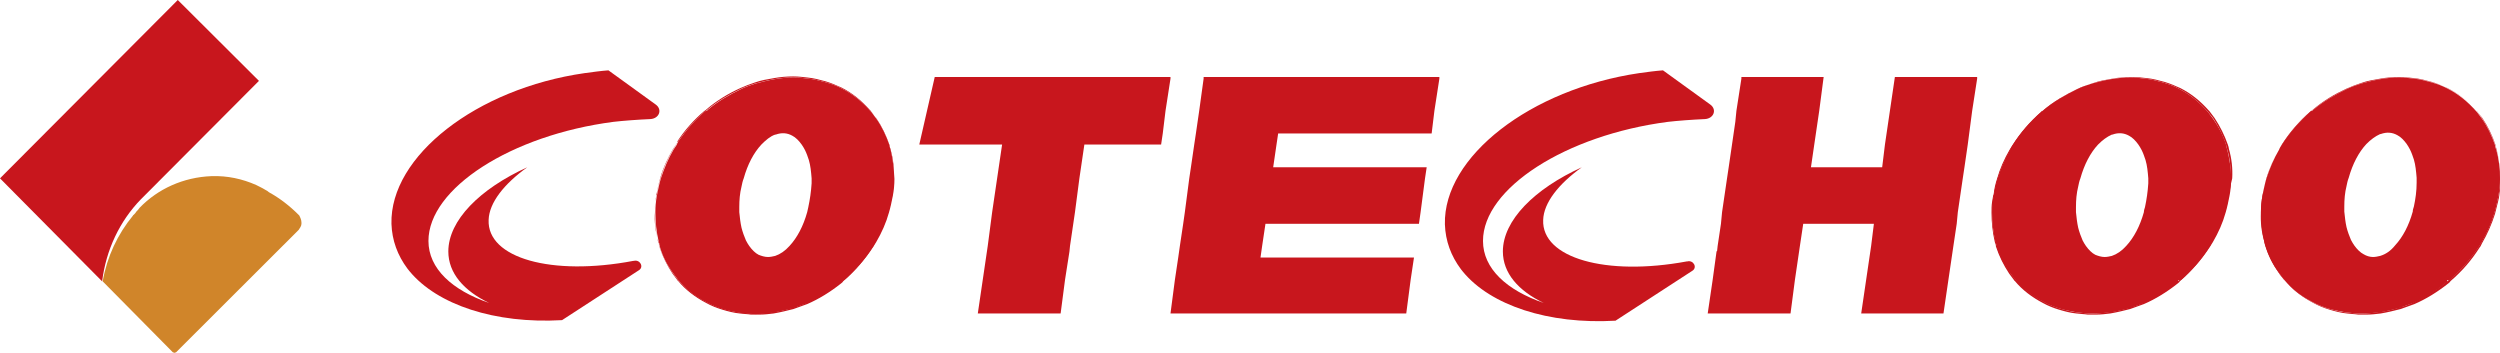 <svg width="248" height="35" viewBox="0 0 248 35" fill="none" xmlns="http://www.w3.org/2000/svg">
<g clip-path="url(#clip0_325_466)">
<path d="M88.344 14.835C88.29 14.67 88.235 14.505 88.235 14.396C87.906 13.407 87.468 12.527 86.921 11.703C86.756 11.483 86.592 11.319 86.428 11.099C86.428 11.099 86.428 11.044 86.373 11.044C85.551 10.11 84.62 9.341 83.525 8.791C83.032 8.516 82.539 8.352 81.991 8.187C81.389 8.022 80.786 7.857 80.184 7.802C79.746 7.747 79.362 7.692 78.924 7.692C78.869 7.692 78.814 7.692 78.76 7.692H78.705C78.65 7.692 78.595 7.692 78.486 7.692C77.938 7.692 77.336 7.747 76.788 7.857C76.131 7.967 75.528 8.132 74.871 8.297C74.378 8.462 73.885 8.626 73.447 8.846C72.297 9.396 71.147 10.055 70.106 10.934C70.051 10.989 69.996 11.044 69.942 11.044L69.887 11.099C68.846 11.978 67.97 13.022 67.203 14.121C67.203 14.121 67.203 14.121 67.203 14.176C67.148 14.231 67.094 14.341 67.039 14.396C66.929 14.56 66.875 14.67 66.765 14.835C66.217 15.769 65.779 16.758 65.505 17.747C65.341 18.242 65.231 18.736 65.177 19.231C65.177 19.286 65.177 19.341 65.122 19.396C65.067 19.615 65.067 19.835 65.012 20.055C64.958 20.385 64.958 20.769 64.958 21.099C64.958 22.088 65.067 23.077 65.286 24.011C65.286 24.066 65.341 24.121 65.341 24.176V24.231C65.341 24.286 65.396 24.396 65.396 24.451C65.724 25.44 66.163 26.319 66.71 27.143C66.875 27.363 67.039 27.582 67.203 27.802C67.203 27.802 67.203 27.857 67.258 27.857C68.025 28.791 69.011 29.506 70.051 30.055C70.544 30.33 71.092 30.549 71.64 30.714C72.187 30.879 72.79 31.044 73.392 31.099C73.776 31.154 74.159 31.154 74.488 31.209C74.597 31.209 74.761 31.209 74.871 31.209C74.871 31.209 74.871 31.209 74.926 31.209C75.09 31.209 75.2 31.209 75.364 31.209C75.802 31.209 76.295 31.154 76.733 31.099C77.391 30.989 78.048 30.824 78.705 30.659C79.143 30.494 79.636 30.33 80.074 30.165C81.224 29.67 82.375 28.956 83.415 28.132C83.47 28.077 83.579 28.022 83.634 27.912L83.689 27.857C84.839 26.868 85.77 25.769 86.537 24.56C86.647 24.451 86.701 24.286 86.756 24.176C87.304 23.242 87.742 22.253 88.071 21.209C88.18 20.769 88.29 20.275 88.399 19.835C88.399 19.725 88.454 19.67 88.454 19.56C88.509 19.341 88.509 19.066 88.564 18.846C88.618 18.517 88.618 18.187 88.618 17.857C88.728 16.703 88.618 15.769 88.344 14.835ZM88.509 19.396C88.399 19.945 88.29 20.494 88.125 21.044C87.852 22.033 87.413 23.022 86.866 23.956C86.756 24.121 86.701 24.231 86.592 24.396C85.825 25.604 84.894 26.703 83.744 27.692C83.689 27.692 83.689 27.747 83.634 27.747C83.579 27.802 83.525 27.857 83.415 27.912C82.375 28.791 81.224 29.451 80.074 30C79.636 30.22 79.198 30.385 78.705 30.494C78.048 30.714 77.391 30.879 76.733 30.934C76.131 31.044 75.528 31.099 74.926 31.099H74.871C74.378 31.099 73.885 31.044 73.392 30.989C72.79 30.934 72.242 30.769 71.64 30.604C71.092 30.44 70.544 30.22 70.051 29.945C69.011 29.396 68.079 28.681 67.258 27.747L67.203 27.692C67.039 27.473 66.875 27.253 66.71 27.033C66.163 26.264 65.724 25.385 65.396 24.396C65.341 24.286 65.341 24.231 65.341 24.121C65.341 24.121 65.341 24.121 65.341 24.066C65.341 24.011 65.286 23.956 65.286 23.901C65.012 22.967 64.903 21.978 64.958 20.989C64.958 20.44 65.012 19.89 65.122 19.286C65.231 18.736 65.341 18.187 65.505 17.637C65.779 16.648 66.217 15.714 66.765 14.78C66.875 14.615 66.984 14.45 67.094 14.286C67.148 14.231 67.203 14.176 67.203 14.066C67.203 14.066 67.203 14.066 67.203 14.011C67.915 12.912 68.846 11.868 69.887 10.989C69.942 10.989 69.942 10.934 69.996 10.934C70.051 10.879 70.051 10.879 70.106 10.824C71.147 9.945 72.242 9.286 73.447 8.736C73.94 8.516 74.378 8.352 74.871 8.187C75.474 7.967 76.131 7.857 76.788 7.747C77.391 7.637 78.048 7.582 78.65 7.582H78.705C79.198 7.582 79.636 7.637 80.129 7.692C80.731 7.747 81.334 7.912 81.936 8.077C82.484 8.242 82.977 8.462 83.47 8.681C84.565 9.231 85.496 10 86.318 10.934L86.373 10.989C86.537 11.209 86.701 11.429 86.866 11.648C87.413 12.473 87.852 13.352 88.18 14.286C88.235 14.45 88.29 14.615 88.29 14.725C88.564 15.659 88.673 16.648 88.618 17.637C88.673 18.297 88.618 18.846 88.509 19.396Z" fill="#C8161D"/>
<path d="M88.344 14.835C88.29 14.67 88.235 14.505 88.235 14.396C87.906 13.461 87.468 12.527 86.921 11.758C86.756 11.539 86.592 11.319 86.428 11.099L86.373 11.044C85.551 10.11 84.62 9.341 83.525 8.791C83.032 8.516 82.539 8.352 81.991 8.187C81.389 8.022 80.786 7.857 80.184 7.802C79.746 7.747 79.253 7.692 78.76 7.692H78.705C78.048 7.692 77.445 7.747 76.843 7.857C76.186 7.967 75.583 8.132 74.926 8.297C74.433 8.462 73.94 8.626 73.502 8.846C72.352 9.396 71.201 10.055 70.161 10.934V10.989H70.051C69.996 10.989 69.996 11.044 69.942 11.044C68.901 11.923 68.025 12.967 67.258 14.066C67.258 14.066 67.258 14.066 67.258 14.121C67.203 14.176 67.148 14.286 67.148 14.341C67.039 14.505 66.929 14.67 66.82 14.835C66.272 15.769 65.889 16.703 65.56 17.692C65.396 18.242 65.286 18.791 65.177 19.341C65.067 19.89 65.012 20.494 65.012 21.044C65.012 22.033 65.122 23.022 65.341 23.956C65.341 24.011 65.341 24.066 65.396 24.121C65.396 24.121 65.396 24.121 65.396 24.176C65.396 24.286 65.451 24.341 65.451 24.451C65.724 25.385 66.162 26.264 66.765 27.088C66.929 27.308 67.094 27.527 67.258 27.747L67.313 27.802C68.079 28.736 69.011 29.451 70.106 30C70.599 30.275 71.147 30.494 71.694 30.659C72.242 30.824 72.844 30.934 73.447 31.044C73.94 31.099 74.433 31.154 74.926 31.154H74.981C75.583 31.154 76.186 31.099 76.788 30.989C77.445 30.879 78.103 30.714 78.76 30.549C79.198 30.385 79.691 30.22 80.129 30.055C81.279 29.56 82.429 28.846 83.47 27.967C83.525 27.912 83.579 27.857 83.689 27.802C83.744 27.802 83.744 27.747 83.799 27.747C84.894 26.758 85.88 25.659 86.647 24.451C86.756 24.286 86.811 24.176 86.921 24.011C87.468 23.077 87.906 22.088 88.18 21.099C88.344 20.549 88.454 20 88.564 19.451C88.673 18.901 88.728 18.297 88.728 17.747C88.673 16.703 88.564 15.769 88.344 14.835ZM80.184 20.549C80.129 20.714 80.129 20.879 80.074 21.044C79.691 22.418 79.088 23.571 78.322 24.396C77.883 24.89 77.391 25.22 76.897 25.385C76.678 25.44 76.405 25.494 76.186 25.494C75.857 25.494 75.528 25.385 75.254 25.275C74.926 25.11 74.597 24.78 74.323 24.396C74.214 24.231 74.104 24.066 73.995 23.846C73.83 23.462 73.666 23.022 73.556 22.582C73.447 22.088 73.392 21.593 73.337 21.044C73.337 20.879 73.337 20.714 73.337 20.549C73.337 19.835 73.392 19.176 73.556 18.517C73.611 18.242 73.666 17.967 73.776 17.692C74.159 16.319 74.761 15.165 75.528 14.341C75.966 13.901 76.405 13.517 76.897 13.352H76.952C77.555 13.132 78.103 13.187 78.595 13.461C78.924 13.626 79.253 13.956 79.526 14.341C79.636 14.505 79.746 14.67 79.855 14.89C80.019 15.22 80.129 15.55 80.239 15.879C80.403 16.429 80.458 17.033 80.512 17.692C80.512 17.857 80.512 18.022 80.512 18.187C80.458 19.011 80.348 19.78 80.184 20.549Z" fill="#C8161D"/>
<path d="M220.943 14.835C220.889 14.67 220.834 14.505 220.834 14.396C220.505 13.407 220.067 12.527 219.519 11.703C219.355 11.483 219.191 11.319 219.027 11.099C219.027 11.099 219.026 11.044 218.972 11.044C218.15 10.11 217.219 9.341 216.124 8.791C215.631 8.516 215.138 8.352 214.59 8.187C213.988 8.022 213.385 7.857 212.783 7.802C212.345 7.747 211.961 7.692 211.523 7.692C211.468 7.692 211.413 7.692 211.359 7.692H211.304C211.249 7.692 211.194 7.692 211.085 7.692C210.537 7.692 209.935 7.747 209.387 7.857C208.73 7.967 208.127 8.132 207.47 8.297C206.977 8.462 206.484 8.626 206.046 8.846C204.896 9.396 203.746 10.055 202.705 10.934C202.65 10.989 202.595 11.044 202.541 11.044L202.486 11.099C201.336 12.088 200.405 13.187 199.638 14.396C199.528 14.56 199.474 14.67 199.364 14.835C198.816 15.769 198.378 16.758 198.104 17.747C197.94 18.242 197.83 18.736 197.776 19.231C197.776 19.286 197.776 19.341 197.721 19.396C197.666 19.615 197.666 19.835 197.611 20.055C197.557 20.385 197.557 20.769 197.557 21.099C197.557 22.088 197.666 23.077 197.885 24.011C197.94 24.176 197.995 24.286 197.995 24.451C198.323 25.44 198.761 26.319 199.309 27.143C199.474 27.363 199.638 27.582 199.802 27.802C199.802 27.802 199.802 27.857 199.857 27.857C200.624 28.791 201.61 29.506 202.65 30.055C203.143 30.33 203.691 30.549 204.239 30.714C204.786 30.879 205.389 31.044 205.991 31.099C206.375 31.154 206.758 31.154 207.087 31.209C207.196 31.209 207.36 31.209 207.47 31.209C207.47 31.209 207.47 31.209 207.525 31.209C207.689 31.209 207.799 31.209 207.963 31.209C208.401 31.209 208.894 31.154 209.332 31.099C209.989 30.989 210.647 30.824 211.304 30.659C211.742 30.494 212.235 30.33 212.673 30.165C213.823 29.67 214.973 28.956 216.014 28.132C216.069 28.077 216.178 28.022 216.233 27.912L216.288 27.857C217.438 26.868 218.369 25.769 219.136 24.56C219.246 24.451 219.3 24.286 219.355 24.176C219.903 23.242 220.341 22.253 220.67 21.209C220.779 20.769 220.889 20.33 220.998 19.89C220.998 19.78 221.053 19.67 221.053 19.615C221.108 19.341 221.108 19.121 221.163 18.846C221.217 18.517 221.217 18.187 221.217 17.912C221.327 16.703 221.217 15.769 220.943 14.835ZM221.108 19.396C220.998 19.945 220.889 20.494 220.724 21.044C220.451 22.033 220.012 23.022 219.465 23.956C219.355 24.121 219.3 24.231 219.191 24.396C218.424 25.604 217.493 26.703 216.343 27.692C216.288 27.692 216.288 27.747 216.233 27.747C216.178 27.802 216.124 27.857 216.014 27.912C214.973 28.791 213.823 29.451 212.673 30C212.235 30.22 211.797 30.385 211.304 30.494C210.647 30.714 209.989 30.879 209.332 30.934C208.73 31.044 208.127 31.099 207.525 31.099H207.58C207.087 31.099 206.594 31.044 206.101 30.989C205.498 30.934 204.951 30.769 204.348 30.604C203.8 30.44 203.253 30.22 202.76 29.945C201.719 29.396 200.788 28.681 199.966 27.747L199.912 27.692C199.747 27.473 199.528 27.253 199.419 27.033C198.871 26.264 198.433 25.385 198.104 24.396C198.049 24.231 197.995 24.121 197.995 23.956C197.721 23.022 197.611 22.033 197.666 21.044C197.666 20.494 197.721 19.945 197.83 19.341C197.94 18.791 198.049 18.242 198.214 17.692C198.488 16.703 198.926 15.769 199.474 14.835C199.583 14.67 199.693 14.505 199.802 14.341C200.569 13.132 201.5 12.033 202.65 11.044C202.705 11.044 202.705 10.989 202.76 10.989C202.814 10.934 202.814 10.934 202.869 10.879C203.91 10 205.005 9.341 206.21 8.791C206.703 8.571 207.141 8.407 207.634 8.242C208.237 8.022 208.894 7.912 209.551 7.802C210.154 7.692 210.811 7.637 211.468 7.637H211.523C212.016 7.637 212.454 7.692 212.947 7.747C213.549 7.802 214.152 7.967 214.754 8.132C215.302 8.297 215.795 8.516 216.288 8.736C217.383 9.286 218.314 10.055 219.136 10.989L219.191 11.044C219.355 11.264 219.519 11.483 219.684 11.703C220.231 12.527 220.67 13.407 220.998 14.341C221.053 14.505 221.108 14.67 221.108 14.78C221.382 15.714 221.491 16.703 221.436 17.692C221.272 18.297 221.217 18.846 221.108 19.396Z" fill="#C8161D"/>
<path d="M220.943 14.835C220.889 14.67 220.834 14.505 220.834 14.396C220.56 13.461 220.067 12.527 219.519 11.758C219.355 11.539 219.191 11.319 219.026 11.099L218.972 11.044C218.15 10.11 217.219 9.341 216.124 8.791C215.631 8.516 215.138 8.352 214.59 8.187C213.988 8.022 213.385 7.857 212.783 7.802C212.344 7.747 211.852 7.692 211.359 7.692H211.304C210.647 7.692 210.044 7.747 209.387 7.857C208.73 7.967 208.127 8.132 207.47 8.297C206.977 8.462 206.484 8.626 206.046 8.846C204.896 9.396 203.746 10.055 202.705 10.934V10.989H202.65C202.595 10.989 202.595 11.044 202.541 11.044C201.445 12.033 200.459 13.132 199.693 14.341C199.583 14.505 199.473 14.67 199.419 14.835C198.871 15.769 198.488 16.703 198.159 17.692C197.995 18.242 197.885 18.791 197.776 19.341C197.666 19.89 197.611 20.494 197.611 21.044C197.611 22.033 197.721 23.022 197.94 23.956C197.995 24.121 198.049 24.286 198.049 24.396C198.323 25.33 198.761 26.209 199.364 27.033C199.528 27.253 199.693 27.473 199.857 27.692L199.912 27.747C200.678 28.681 201.61 29.396 202.705 29.945C203.198 30.22 203.746 30.44 204.293 30.604C204.841 30.769 205.443 30.879 206.046 30.989C206.539 31.044 207.032 31.099 207.525 31.099H207.579C208.182 31.099 208.784 31.044 209.387 30.989C210.044 30.879 210.701 30.714 211.359 30.549C211.797 30.385 212.29 30.22 212.728 30.055C213.878 29.56 215.028 28.846 216.069 27.967V27.802H216.288C216.343 27.802 216.343 27.747 216.397 27.747C217.493 26.758 218.479 25.659 219.246 24.451C219.355 24.286 219.41 24.176 219.519 24.011C220.067 23.077 220.505 22.088 220.779 21.099C220.943 20.549 221.053 20 221.163 19.451C221.272 18.901 221.327 18.297 221.327 17.747C221.327 16.703 221.163 15.769 220.943 14.835ZM212.783 20.549C212.728 20.714 212.673 20.879 212.673 21.044C212.29 22.418 211.687 23.571 210.92 24.396C210.482 24.89 209.989 25.22 209.496 25.385C209.277 25.44 209.004 25.494 208.784 25.494C208.456 25.494 208.127 25.385 207.853 25.275C207.525 25.11 207.196 24.78 206.922 24.396C206.813 24.231 206.703 24.066 206.594 23.846C206.429 23.462 206.265 23.022 206.155 22.582C206.046 22.088 205.991 21.593 205.936 21.044C205.936 20.879 205.936 20.714 205.936 20.549C205.936 19.835 205.991 19.176 206.155 18.517C206.21 18.242 206.265 17.967 206.375 17.692C206.758 16.319 207.36 15.165 208.127 14.341C208.565 13.901 209.004 13.571 209.496 13.352H209.551C210.154 13.132 210.701 13.187 211.194 13.461C211.523 13.626 211.852 13.956 212.125 14.341C212.235 14.505 212.344 14.67 212.454 14.89C212.618 15.22 212.728 15.55 212.837 15.879C213.002 16.429 213.057 17.033 213.111 17.692C213.111 17.857 213.111 18.022 213.111 18.187C213.057 19.011 212.947 19.78 212.783 20.549Z" fill="#C8161D"/>
<path d="M247.671 14.835C247.617 14.67 247.562 14.505 247.562 14.396C247.233 13.407 246.795 12.527 246.247 11.703C246.083 11.483 245.919 11.319 245.754 11.099C245.754 11.099 245.754 11.044 245.7 11.044C244.878 10.11 243.947 9.341 242.852 8.791C242.359 8.516 241.866 8.352 241.318 8.187C240.716 8.022 240.113 7.857 239.511 7.802C239.072 7.747 238.689 7.692 238.251 7.692C238.196 7.692 238.141 7.692 238.087 7.692H238.032C237.977 7.692 237.922 7.692 237.813 7.692C237.265 7.692 236.663 7.747 236.115 7.857C235.458 7.967 234.855 8.132 234.198 8.297C233.705 8.462 233.212 8.626 232.774 8.846C231.624 9.396 230.473 10.055 229.433 10.934C229.378 10.989 229.323 11.044 229.269 11.044L229.214 11.099C228.064 12.088 227.132 13.187 226.366 14.396C226.256 14.56 226.201 14.67 226.092 14.835C225.544 15.769 225.106 16.758 224.832 17.747C224.668 18.242 224.558 18.736 224.504 19.286C224.504 19.341 224.504 19.396 224.504 19.396C224.449 19.615 224.449 19.78 224.449 20C224.394 20.385 224.394 20.714 224.394 21.099C224.394 22.088 224.504 23.077 224.723 24.011C224.777 24.176 224.832 24.286 224.832 24.451C225.161 25.44 225.599 26.319 226.147 27.143C226.311 27.363 226.475 27.582 226.64 27.802C226.64 27.802 226.64 27.857 226.694 27.857C227.461 28.791 228.447 29.506 229.488 30.055C229.981 30.33 230.528 30.549 231.076 30.714C231.624 30.879 232.226 31.044 232.829 31.099C233.212 31.154 233.595 31.154 233.924 31.209C234.034 31.209 234.198 31.209 234.307 31.209C234.307 31.209 234.307 31.209 234.362 31.209C234.526 31.209 234.636 31.209 234.8 31.209C235.239 31.209 235.731 31.154 236.17 31.099C236.827 30.989 237.484 30.824 238.141 30.659C238.579 30.494 239.072 30.33 239.511 30.165C240.661 29.67 241.811 28.956 242.852 28.132C242.906 28.077 243.016 28.022 243.071 27.912L243.125 27.857C244.276 26.868 245.207 25.769 245.973 24.56C246.083 24.451 246.138 24.286 246.193 24.176C246.74 23.242 247.178 22.253 247.507 21.209C247.617 20.769 247.726 20.33 247.836 19.89C247.836 19.78 247.89 19.725 247.89 19.615C247.945 19.396 247.945 19.121 248 18.901C248.055 18.571 248.055 18.242 248.055 17.912C248 16.703 247.89 15.769 247.671 14.835ZM247.836 19.396C247.726 19.945 247.617 20.494 247.452 21.044C247.178 22.033 246.74 23.022 246.193 23.956C246.083 24.121 246.028 24.231 245.919 24.396C245.152 25.604 244.221 26.703 243.071 27.692C243.016 27.692 243.016 27.747 242.961 27.747C242.906 27.802 242.852 27.857 242.742 27.912C241.701 28.791 240.551 29.451 239.401 30C238.963 30.22 238.525 30.385 238.032 30.494C237.375 30.714 236.717 30.879 236.06 30.934C235.458 31.044 234.855 31.099 234.253 31.099H234.198C233.705 31.099 233.212 31.044 232.719 30.989C232.117 30.934 231.569 30.769 230.966 30.604C230.419 30.44 229.871 30.22 229.378 29.945C228.337 29.396 227.406 28.681 226.585 27.747L226.53 27.692C226.366 27.473 226.147 27.253 226.037 27.033C225.489 26.264 225.051 25.385 224.723 24.396C224.668 24.231 224.613 24.121 224.613 23.956C224.339 23.022 224.23 22.033 224.284 21.044C224.284 20.494 224.339 19.945 224.449 19.341C224.558 18.791 224.668 18.242 224.832 17.692C225.106 16.703 225.544 15.769 226.092 14.835C226.201 14.67 226.311 14.505 226.366 14.341C227.132 13.132 228.064 12.033 229.214 11.044C229.269 11.044 229.269 10.989 229.323 10.989C229.378 10.934 229.378 10.934 229.433 10.879C230.473 10 231.569 9.341 232.774 8.791C233.267 8.571 233.705 8.407 234.198 8.242C234.8 8.022 235.458 7.912 236.115 7.802C236.717 7.692 237.375 7.637 237.977 7.637H238.032C238.525 7.637 238.963 7.692 239.456 7.747C240.058 7.802 240.661 7.967 241.263 8.132C241.811 8.297 242.304 8.516 242.797 8.736C243.892 9.286 244.823 10.055 245.645 10.989L245.7 11.044C245.864 11.264 246.028 11.483 246.193 11.703C246.74 12.527 247.178 13.407 247.507 14.341C247.562 14.505 247.617 14.67 247.617 14.78C247.89 15.714 248 16.703 247.945 17.692C248 18.297 247.945 18.846 247.836 19.396Z" fill="#C8161D"/>
<path d="M247.617 14.835C247.562 14.67 247.507 14.505 247.507 14.396C247.178 13.461 246.74 12.527 246.193 11.758C246.028 11.539 245.864 11.319 245.7 11.099L245.645 11.044C244.823 10.11 243.892 9.341 242.797 8.791C242.304 8.516 241.811 8.352 241.263 8.187C240.661 8.022 240.058 7.857 239.456 7.802C239.018 7.747 238.525 7.692 238.032 7.692H237.977C237.32 7.692 236.717 7.747 236.115 7.857C235.458 7.967 234.855 8.132 234.198 8.297C233.705 8.462 233.212 8.626 232.774 8.846C231.624 9.396 230.473 10.055 229.433 10.934V10.989H229.323C229.269 10.989 229.269 11.044 229.214 11.044C228.118 12.033 227.132 13.132 226.366 14.341C226.256 14.505 226.147 14.67 226.092 14.835C225.544 15.769 225.161 16.703 224.832 17.692C224.668 18.242 224.558 18.791 224.449 19.341C224.339 19.89 224.284 20.494 224.284 21.044C224.284 22.033 224.394 23.022 224.613 23.956C224.668 24.121 224.723 24.286 224.723 24.396C224.996 25.33 225.435 26.209 226.037 27.033C226.201 27.253 226.366 27.473 226.53 27.692L226.585 27.747C227.352 28.681 228.283 29.396 229.378 29.945C229.871 30.22 230.419 30.44 230.966 30.604C231.514 30.769 232.117 30.879 232.719 30.989C233.212 31.044 233.705 31.099 234.198 31.099H234.253C234.855 31.099 235.458 31.044 236.06 30.989C236.717 30.879 237.375 30.714 238.032 30.549C238.47 30.385 238.963 30.22 239.401 30.055C240.551 29.56 241.701 28.846 242.742 27.967V27.802H242.961C243.016 27.802 243.016 27.747 243.071 27.747C244.166 26.758 245.152 25.659 245.919 24.451C246.028 24.286 246.083 24.176 246.193 24.011C246.74 23.077 247.178 22.088 247.452 21.099C247.617 20.549 247.726 20 247.836 19.451C247.945 18.901 248 18.297 248 17.747C248 16.703 247.89 15.769 247.617 14.835ZM236.115 25.385C235.896 25.44 235.622 25.494 235.403 25.494C235.074 25.494 234.746 25.385 234.472 25.22C234.143 25.055 233.814 24.725 233.541 24.341C233.431 24.176 233.322 24.011 233.212 23.791C233.048 23.407 232.883 22.967 232.774 22.527C232.664 22.033 232.61 21.538 232.555 20.989C232.555 20.824 232.555 20.659 232.555 20.494C232.555 19.78 232.61 19.121 232.774 18.462C232.829 18.187 232.883 17.912 232.993 17.637C233.376 16.264 233.979 15.11 234.746 14.286C235.184 13.846 235.622 13.517 236.115 13.297H236.17C236.772 13.077 237.32 13.132 237.813 13.407C238.141 13.571 238.47 13.901 238.744 14.286C238.853 14.451 238.963 14.615 239.072 14.835C239.237 15.165 239.346 15.495 239.456 15.824C239.62 16.374 239.675 16.978 239.73 17.637C239.73 17.802 239.73 17.967 239.73 18.132C239.73 18.956 239.62 19.725 239.456 20.494C239.401 20.659 239.346 20.824 239.346 20.989C238.963 22.363 238.36 23.517 237.594 24.341C237.155 24.89 236.663 25.22 236.115 25.385Z" fill="#C8161D"/>
<path d="M116.113 7.637V7.802L115.62 10.989L115.346 13.242L115.182 14.341H107.569L107.076 17.692L106.638 21.044L106.145 24.396L106.09 24.945L105.652 27.747L105.214 31.099H96.998L97.491 27.747L97.984 24.396L98.422 21.044L98.915 17.692L99.408 14.341H91.193L92.726 7.637H116.113Z" fill="#C8161D"/>
<path d="M142.786 7.637V7.802L142.293 10.989L142.019 13.242H126.793L126.629 14.341L126.3 16.593H141.527L141.362 17.692L140.924 21.044L140.76 22.198H125.534L125.205 24.396L125.041 25.549H140.267L139.938 27.747L139.5 31.099H116.113L116.551 27.747L116.88 25.549L117.044 24.396L117.373 22.198L117.537 21.044L117.975 17.692L118.14 16.593L118.468 14.341L118.633 13.242L118.961 10.989L119.399 7.802V7.637H142.786Z" fill="#C8161D"/>
<path d="M196.133 7.637V7.802L195.64 10.989L195.201 14.341L194.873 16.593L194.708 17.692L194.216 21.044L194.106 22.198L193.777 24.396L193.284 27.747L192.792 31.099H184.631L185.124 27.747L185.617 24.396L185.89 22.198H178.88L178.551 24.396L178.058 27.747L177.62 31.099H169.405L169.898 27.747L170.281 24.945L170.336 24.89L170.39 24.396L170.719 22.198L170.829 21.044L171.322 17.692L171.486 16.593L171.815 14.341L172.143 12.088L172.253 10.989L172.746 7.802V7.637H180.906L180.468 10.989L179.975 14.341L179.647 16.593H186.712L186.986 14.341L187.479 10.989L187.972 7.637H196.133Z" fill="#C8161D"/>
<path d="M48.472 21.813C48.526 20.11 50.005 18.242 52.306 16.593C47.595 18.736 44.474 21.868 44.474 24.945C44.474 27.088 46.007 28.846 48.526 30.055C44.857 28.791 42.502 26.648 42.502 23.901C42.502 18.681 50.717 13.407 60.85 12.088C61.781 11.978 63.26 11.868 64.519 11.813C65.396 11.758 65.724 10.879 65.067 10.385L60.357 6.978C59.59 7.033 58.823 7.143 58.002 7.253C47.267 8.791 38.668 15.495 38.832 22.198C38.887 23.846 39.435 25.33 40.42 26.648L40.64 26.923C43.378 30.22 49.074 32.143 55.756 31.758L63.369 26.813C63.917 26.483 63.479 25.714 62.876 25.879H62.822C54.716 27.418 48.307 25.604 48.472 21.813Z" fill="#C8161D"/>
<path d="M153.083 21.813C153.138 20.11 154.617 18.242 156.917 16.593C152.207 18.736 149.085 21.868 149.085 24.945C149.085 27.088 150.618 28.846 153.138 30.055C149.468 28.791 147.113 26.648 147.113 23.901C147.113 18.681 155.329 13.407 165.461 12.088C166.392 11.978 167.871 11.868 169.131 11.813C170.007 11.758 170.336 10.879 169.678 10.385L164.968 6.978C164.201 7.033 163.435 7.143 162.613 7.253C151.823 8.846 143.17 15.549 143.334 22.253C143.389 23.901 143.936 25.385 144.922 26.703L145.141 26.978C147.88 30.275 153.576 32.198 160.258 31.813L167.871 26.868C168.419 26.538 167.981 25.769 167.378 25.934H167.323C159.327 27.418 152.919 25.604 153.083 21.813Z" fill="#C8161D"/>
<path d="M25.687 8.022L16.267 17.473L14.459 19.286C14.295 19.451 14.131 19.615 13.966 19.78C11.885 21.923 10.516 24.78 10.133 27.912L0 17.692L17.636 0L25.687 8.022Z" fill="#C8161D"/>
<path d="M29.905 22.088C29.905 22.143 29.905 22.198 29.905 22.198C29.905 22.418 29.74 22.637 29.631 22.802L17.91 34.505L17.526 34.89C17.526 34.89 17.526 34.89 17.472 34.945C17.417 34.945 17.362 35 17.307 35C17.253 35 17.198 34.945 17.143 34.945L10.187 27.912C10.625 25.44 11.666 23.242 13.2 21.374C13.2 21.374 13.2 21.319 13.254 21.319C13.364 21.209 13.473 21.099 13.528 20.989C13.638 20.879 13.747 20.769 13.857 20.604C15.664 18.736 18.184 17.582 20.977 17.473C22.565 17.418 24.044 17.747 25.413 18.352C25.523 18.407 25.633 18.462 25.742 18.517C25.961 18.626 26.18 18.736 26.345 18.846C26.454 18.901 26.564 18.956 26.673 19.066C27.769 19.67 28.754 20.44 29.631 21.319L29.686 21.374C29.795 21.593 29.905 21.813 29.905 22.088Z" fill="#D0852A"/>
</g>
<defs>
<clipPath id="clip0_325_466">
<rect width="248" height="35" fill="white"/>
</clipPath>
</defs>
</svg>
